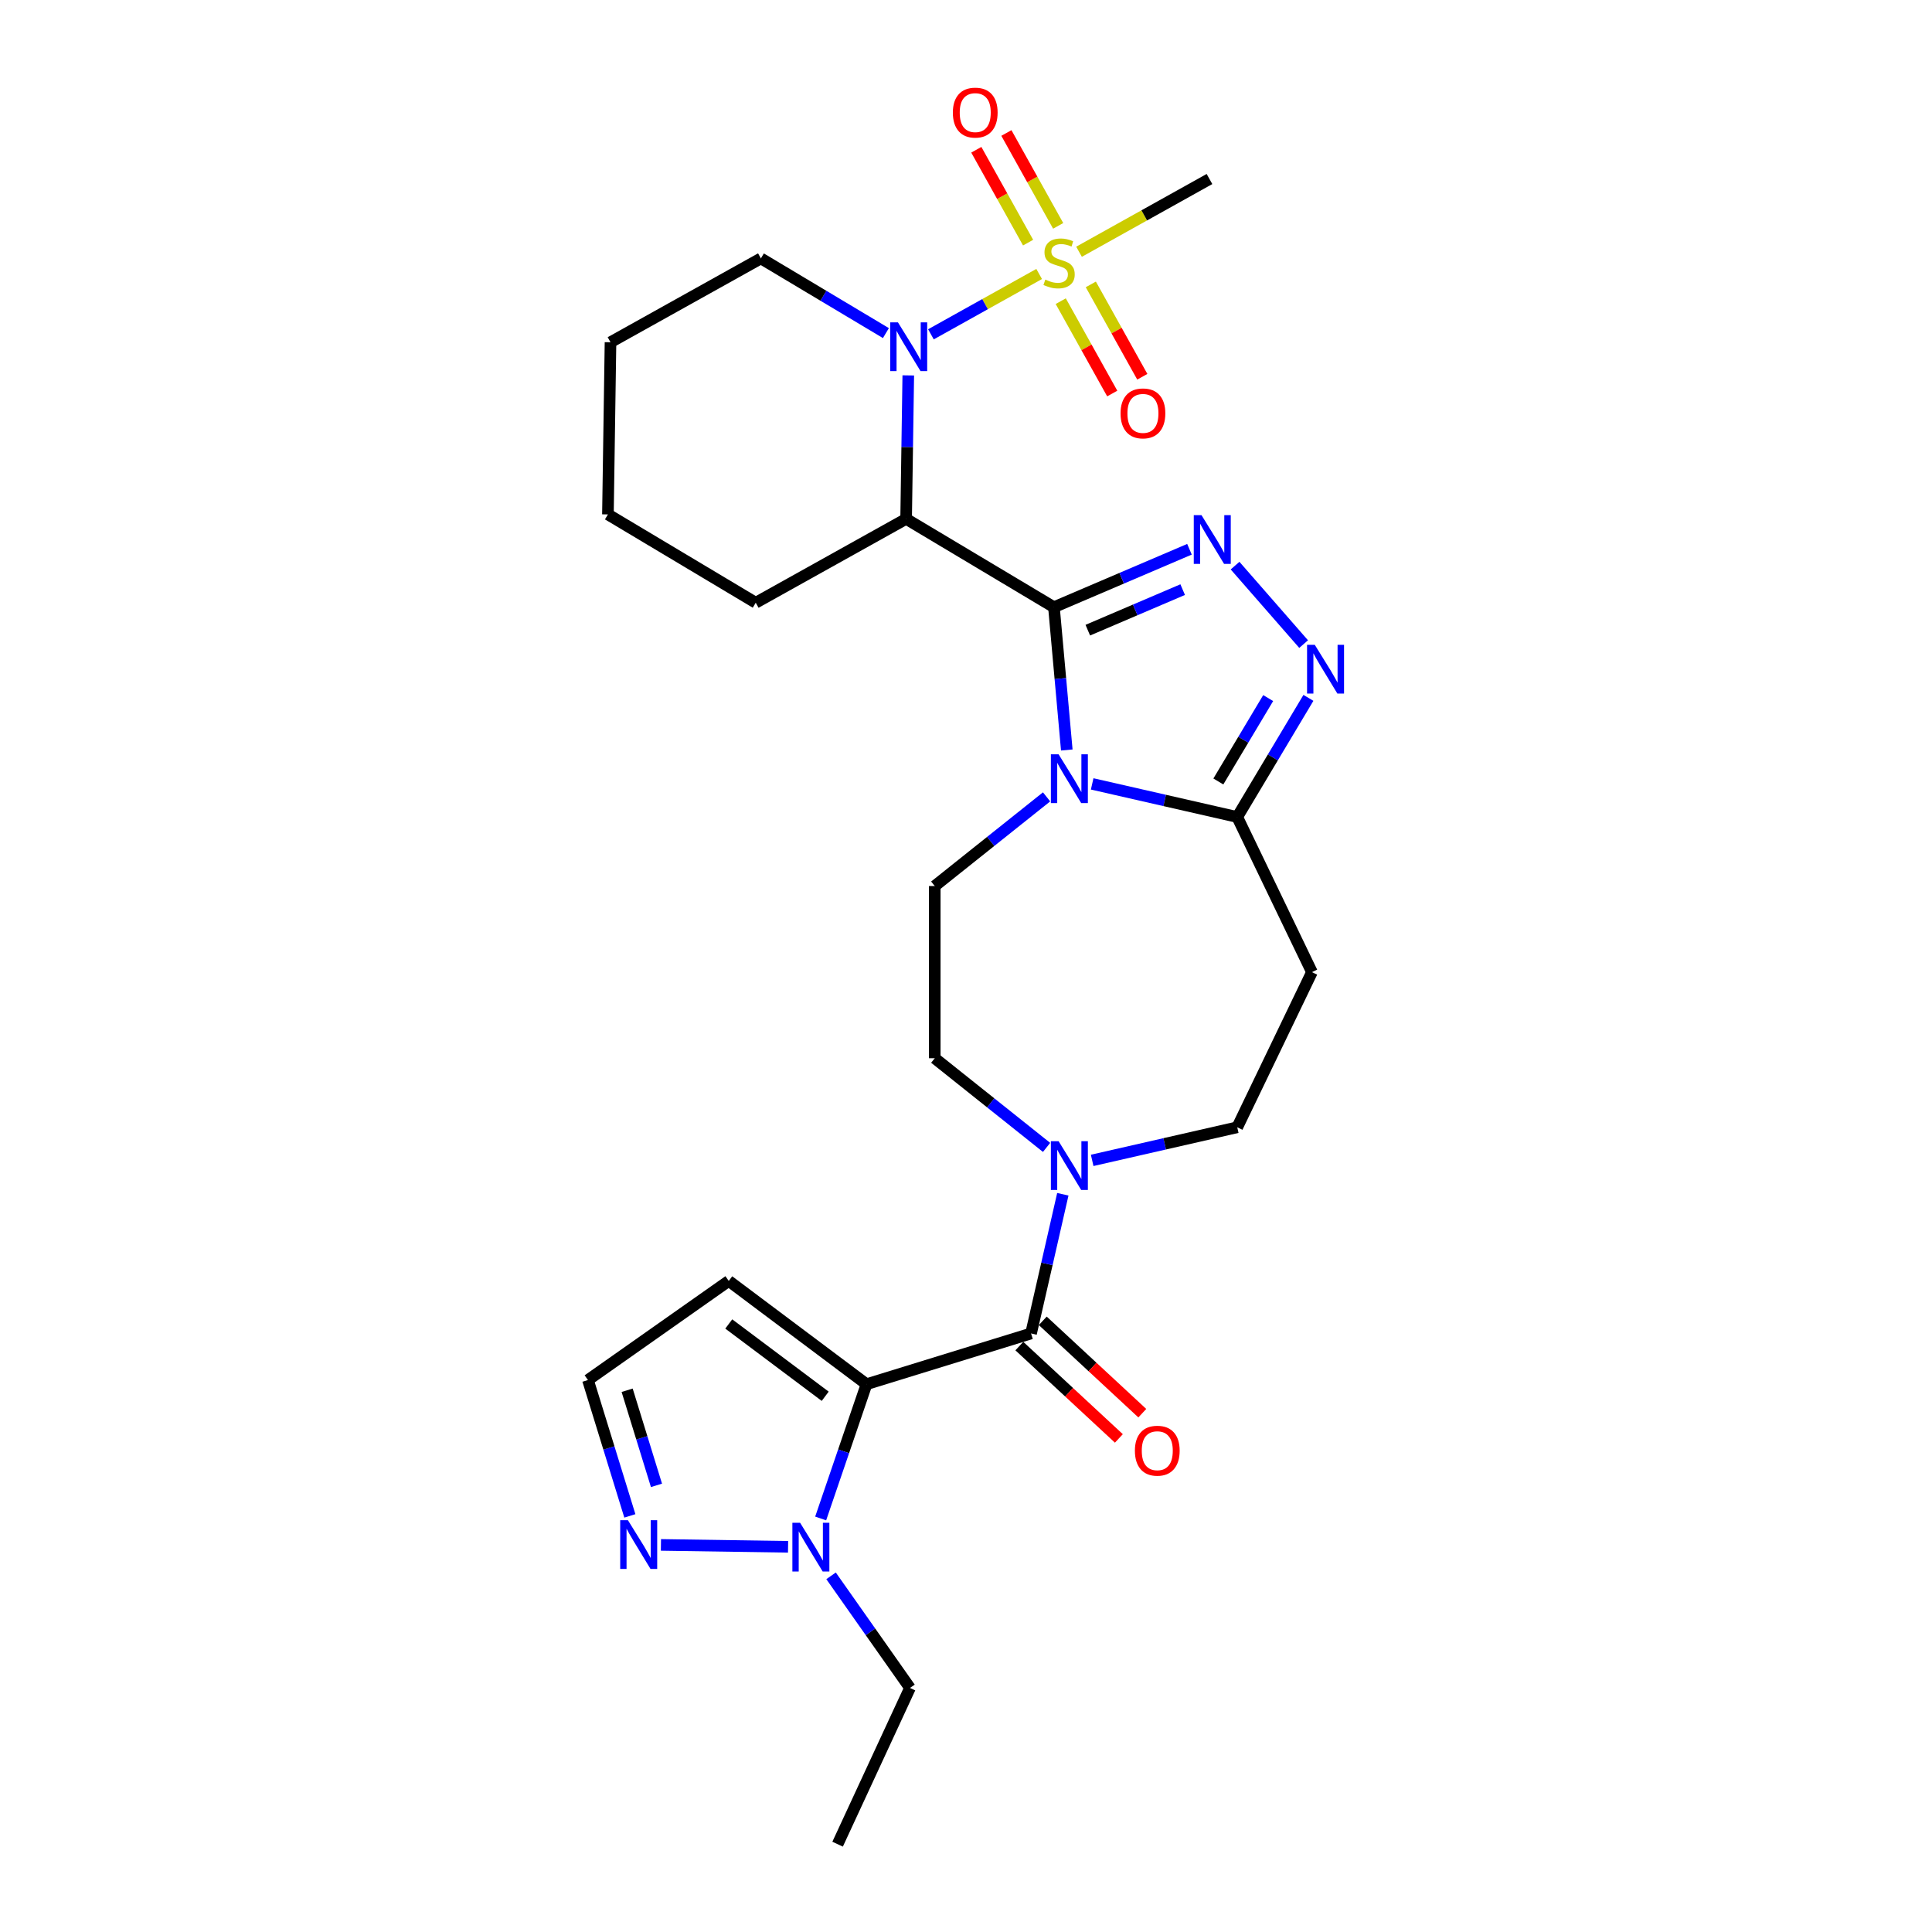 <?xml version='1.0' encoding='iso-8859-1'?>
<svg version='1.1' baseProfile='full'
              xmlns='http://www.w3.org/2000/svg'
                      xmlns:rdkit='http://www.rdkit.org/xml'
                      xmlns:xlink='http://www.w3.org/1999/xlink'
                  xml:space='preserve'
width='1000px' height='1000px' viewBox='0 0 1000 1000'>
<!-- END OF HEADER -->
<rect style='opacity:1.0;fill:#FFFFFF;stroke:none' width='1000' height='1000' x='0' y='0'> </rect>
<path class='bond-0' d='M 545.517,314.283 L 548.843,351.241' style='fill:none;fill-rule:evenodd;stroke:#000000;stroke-width:6px;stroke-linecap:butt;stroke-linejoin:miter;stroke-opacity:1' />
<path class='bond-0' d='M 548.843,351.241 L 552.169,388.199' style='fill:none;fill-rule:evenodd;stroke:#0000FF;stroke-width:6px;stroke-linecap:butt;stroke-linejoin:miter;stroke-opacity:1' />
<path class='bond-3' d='M 545.517,314.283 L 580.592,299.291' style='fill:none;fill-rule:evenodd;stroke:#000000;stroke-width:6px;stroke-linecap:butt;stroke-linejoin:miter;stroke-opacity:1' />
<path class='bond-3' d='M 580.592,299.291 L 615.668,284.299' style='fill:none;fill-rule:evenodd;stroke:#0000FF;stroke-width:6px;stroke-linecap:butt;stroke-linejoin:miter;stroke-opacity:1' />
<path class='bond-3' d='M 563.045,326.176 L 587.598,315.681' style='fill:none;fill-rule:evenodd;stroke:#000000;stroke-width:6px;stroke-linecap:butt;stroke-linejoin:miter;stroke-opacity:1' />
<path class='bond-3' d='M 587.598,315.681 L 612.151,305.187' style='fill:none;fill-rule:evenodd;stroke:#0000FF;stroke-width:6px;stroke-linecap:butt;stroke-linejoin:miter;stroke-opacity:1' />
<path class='bond-5' d='M 545.517,314.283 L 469.009,268.572' style='fill:none;fill-rule:evenodd;stroke:#000000;stroke-width:6px;stroke-linecap:butt;stroke-linejoin:miter;stroke-opacity:1' />
<path class='bond-8' d='M 565.306,405.741 L 602.85,414.31' style='fill:none;fill-rule:evenodd;stroke:#0000FF;stroke-width:6px;stroke-linecap:butt;stroke-linejoin:miter;stroke-opacity:1' />
<path class='bond-8' d='M 602.85,414.31 L 640.394,422.879' style='fill:none;fill-rule:evenodd;stroke:#000000;stroke-width:6px;stroke-linecap:butt;stroke-linejoin:miter;stroke-opacity:1' />
<path class='bond-14' d='M 541.706,412.457 L 512.766,435.536' style='fill:none;fill-rule:evenodd;stroke:#0000FF;stroke-width:6px;stroke-linecap:butt;stroke-linejoin:miter;stroke-opacity:1' />
<path class='bond-14' d='M 512.766,435.536 L 483.827,458.614' style='fill:none;fill-rule:evenodd;stroke:#000000;stroke-width:6px;stroke-linecap:butt;stroke-linejoin:miter;stroke-opacity:1' />
<path class='bond-1' d='M 537.863,141.812 L 509.855,157.428' style='fill:none;fill-rule:evenodd;stroke:#CCCC00;stroke-width:6px;stroke-linecap:butt;stroke-linejoin:miter;stroke-opacity:1' />
<path class='bond-1' d='M 509.855,157.428 L 481.847,173.045' style='fill:none;fill-rule:evenodd;stroke:#0000FF;stroke-width:6px;stroke-linecap:butt;stroke-linejoin:miter;stroke-opacity:1' />
<path class='bond-15' d='M 549.036,155.887 L 562.363,179.789' style='fill:none;fill-rule:evenodd;stroke:#CCCC00;stroke-width:6px;stroke-linecap:butt;stroke-linejoin:miter;stroke-opacity:1' />
<path class='bond-15' d='M 562.363,179.789 L 575.69,203.691' style='fill:none;fill-rule:evenodd;stroke:#FF0000;stroke-width:6px;stroke-linecap:butt;stroke-linejoin:miter;stroke-opacity:1' />
<path class='bond-15' d='M 564.604,147.207 L 577.931,171.109' style='fill:none;fill-rule:evenodd;stroke:#CCCC00;stroke-width:6px;stroke-linecap:butt;stroke-linejoin:miter;stroke-opacity:1' />
<path class='bond-15' d='M 577.931,171.109 L 591.258,195.011' style='fill:none;fill-rule:evenodd;stroke:#FF0000;stroke-width:6px;stroke-linecap:butt;stroke-linejoin:miter;stroke-opacity:1' />
<path class='bond-16' d='M 547.708,116.905 L 534.307,92.87' style='fill:none;fill-rule:evenodd;stroke:#CCCC00;stroke-width:6px;stroke-linecap:butt;stroke-linejoin:miter;stroke-opacity:1' />
<path class='bond-16' d='M 534.307,92.87 L 520.906,68.835' style='fill:none;fill-rule:evenodd;stroke:#FF0000;stroke-width:6px;stroke-linecap:butt;stroke-linejoin:miter;stroke-opacity:1' />
<path class='bond-16' d='M 532.14,125.586 L 518.739,101.551' style='fill:none;fill-rule:evenodd;stroke:#CCCC00;stroke-width:6px;stroke-linecap:butt;stroke-linejoin:miter;stroke-opacity:1' />
<path class='bond-16' d='M 518.739,101.551 L 505.338,77.516' style='fill:none;fill-rule:evenodd;stroke:#FF0000;stroke-width:6px;stroke-linecap:butt;stroke-linejoin:miter;stroke-opacity:1' />
<path class='bond-21' d='M 558.504,130.303 L 592.264,111.479' style='fill:none;fill-rule:evenodd;stroke:#CCCC00;stroke-width:6px;stroke-linecap:butt;stroke-linejoin:miter;stroke-opacity:1' />
<path class='bond-21' d='M 592.264,111.479 L 626.024,92.656' style='fill:none;fill-rule:evenodd;stroke:#000000;stroke-width:6px;stroke-linecap:butt;stroke-linejoin:miter;stroke-opacity:1' />
<path class='bond-2' d='M 448.511,716.462 L 533.674,690.193' style='fill:none;fill-rule:evenodd;stroke:#000000;stroke-width:6px;stroke-linecap:butt;stroke-linejoin:miter;stroke-opacity:1' />
<path class='bond-9' d='M 448.511,716.462 L 436.644,751.208' style='fill:none;fill-rule:evenodd;stroke:#000000;stroke-width:6px;stroke-linecap:butt;stroke-linejoin:miter;stroke-opacity:1' />
<path class='bond-9' d='M 436.644,751.208 L 424.777,785.954' style='fill:none;fill-rule:evenodd;stroke:#0000FF;stroke-width:6px;stroke-linecap:butt;stroke-linejoin:miter;stroke-opacity:1' />
<path class='bond-13' d='M 448.511,716.462 L 377.201,663.004' style='fill:none;fill-rule:evenodd;stroke:#000000;stroke-width:6px;stroke-linecap:butt;stroke-linejoin:miter;stroke-opacity:1' />
<path class='bond-13' d='M 427.123,722.706 L 377.206,685.285' style='fill:none;fill-rule:evenodd;stroke:#000000;stroke-width:6px;stroke-linecap:butt;stroke-linejoin:miter;stroke-opacity:1' />
<path class='bond-7' d='M 639.268,292.762 L 674.754,333.379' style='fill:none;fill-rule:evenodd;stroke:#0000FF;stroke-width:6px;stroke-linecap:butt;stroke-linejoin:miter;stroke-opacity:1' />
<path class='bond-4' d='M 470.121,194.307 L 469.565,231.44' style='fill:none;fill-rule:evenodd;stroke:#0000FF;stroke-width:6px;stroke-linecap:butt;stroke-linejoin:miter;stroke-opacity:1' />
<path class='bond-4' d='M 469.565,231.44 L 469.009,268.572' style='fill:none;fill-rule:evenodd;stroke:#000000;stroke-width:6px;stroke-linecap:butt;stroke-linejoin:miter;stroke-opacity:1' />
<path class='bond-22' d='M 458.543,172.409 L 426.189,153.079' style='fill:none;fill-rule:evenodd;stroke:#0000FF;stroke-width:6px;stroke-linecap:butt;stroke-linejoin:miter;stroke-opacity:1' />
<path class='bond-22' d='M 426.189,153.079 L 393.835,133.748' style='fill:none;fill-rule:evenodd;stroke:#000000;stroke-width:6px;stroke-linecap:butt;stroke-linejoin:miter;stroke-opacity:1' />
<path class='bond-23' d='M 469.009,268.572 L 391.169,311.974' style='fill:none;fill-rule:evenodd;stroke:#000000;stroke-width:6px;stroke-linecap:butt;stroke-linejoin:miter;stroke-opacity:1' />
<path class='bond-6' d='M 533.674,690.193 L 541.895,654.173' style='fill:none;fill-rule:evenodd;stroke:#000000;stroke-width:6px;stroke-linecap:butt;stroke-linejoin:miter;stroke-opacity:1' />
<path class='bond-6' d='M 541.895,654.173 L 550.117,618.152' style='fill:none;fill-rule:evenodd;stroke:#0000FF;stroke-width:6px;stroke-linecap:butt;stroke-linejoin:miter;stroke-opacity:1' />
<path class='bond-20' d='M 527.612,696.726 L 553.371,720.627' style='fill:none;fill-rule:evenodd;stroke:#000000;stroke-width:6px;stroke-linecap:butt;stroke-linejoin:miter;stroke-opacity:1' />
<path class='bond-20' d='M 553.371,720.627 L 579.13,744.527' style='fill:none;fill-rule:evenodd;stroke:#FF0000;stroke-width:6px;stroke-linecap:butt;stroke-linejoin:miter;stroke-opacity:1' />
<path class='bond-20' d='M 539.736,683.66 L 565.495,707.56' style='fill:none;fill-rule:evenodd;stroke:#000000;stroke-width:6px;stroke-linecap:butt;stroke-linejoin:miter;stroke-opacity:1' />
<path class='bond-20' d='M 565.495,707.56 L 591.254,731.461' style='fill:none;fill-rule:evenodd;stroke:#FF0000;stroke-width:6px;stroke-linecap:butt;stroke-linejoin:miter;stroke-opacity:1' />
<path class='bond-28' d='M 677.234,361.219 L 658.814,392.049' style='fill:none;fill-rule:evenodd;stroke:#0000FF;stroke-width:6px;stroke-linecap:butt;stroke-linejoin:miter;stroke-opacity:1' />
<path class='bond-28' d='M 658.814,392.049 L 640.394,422.879' style='fill:none;fill-rule:evenodd;stroke:#000000;stroke-width:6px;stroke-linecap:butt;stroke-linejoin:miter;stroke-opacity:1' />
<path class='bond-28' d='M 656.406,361.326 L 643.513,382.907' style='fill:none;fill-rule:evenodd;stroke:#0000FF;stroke-width:6px;stroke-linecap:butt;stroke-linejoin:miter;stroke-opacity:1' />
<path class='bond-28' d='M 643.513,382.907 L 630.619,404.488' style='fill:none;fill-rule:evenodd;stroke:#000000;stroke-width:6px;stroke-linecap:butt;stroke-linejoin:miter;stroke-opacity:1' />
<path class='bond-12' d='M 640.394,422.879 L 679.063,503.176' style='fill:none;fill-rule:evenodd;stroke:#000000;stroke-width:6px;stroke-linecap:butt;stroke-linejoin:miter;stroke-opacity:1' />
<path class='bond-11' d='M 407.905,800.625 L 342.097,799.641' style='fill:none;fill-rule:evenodd;stroke:#0000FF;stroke-width:6px;stroke-linecap:butt;stroke-linejoin:miter;stroke-opacity:1' />
<path class='bond-24' d='M 430.157,815.649 L 450.582,844.664' style='fill:none;fill-rule:evenodd;stroke:#0000FF;stroke-width:6px;stroke-linecap:butt;stroke-linejoin:miter;stroke-opacity:1' />
<path class='bond-24' d='M 450.582,844.664 L 471.006,873.679' style='fill:none;fill-rule:evenodd;stroke:#000000;stroke-width:6px;stroke-linecap:butt;stroke-linejoin:miter;stroke-opacity:1' />
<path class='bond-10' d='M 541.706,593.894 L 512.766,570.816' style='fill:none;fill-rule:evenodd;stroke:#0000FF;stroke-width:6px;stroke-linecap:butt;stroke-linejoin:miter;stroke-opacity:1' />
<path class='bond-10' d='M 512.766,570.816 L 483.827,547.737' style='fill:none;fill-rule:evenodd;stroke:#000000;stroke-width:6px;stroke-linecap:butt;stroke-linejoin:miter;stroke-opacity:1' />
<path class='bond-30' d='M 565.306,600.611 L 602.85,592.042' style='fill:none;fill-rule:evenodd;stroke:#0000FF;stroke-width:6px;stroke-linecap:butt;stroke-linejoin:miter;stroke-opacity:1' />
<path class='bond-30' d='M 602.85,592.042 L 640.394,583.473' style='fill:none;fill-rule:evenodd;stroke:#000000;stroke-width:6px;stroke-linecap:butt;stroke-linejoin:miter;stroke-opacity:1' />
<path class='bond-31' d='M 326.013,784.621 L 315.168,749.463' style='fill:none;fill-rule:evenodd;stroke:#0000FF;stroke-width:6px;stroke-linecap:butt;stroke-linejoin:miter;stroke-opacity:1' />
<path class='bond-31' d='M 315.168,749.463 L 304.323,714.305' style='fill:none;fill-rule:evenodd;stroke:#000000;stroke-width:6px;stroke-linecap:butt;stroke-linejoin:miter;stroke-opacity:1' />
<path class='bond-31' d='M 339.792,768.819 L 332.2,744.209' style='fill:none;fill-rule:evenodd;stroke:#0000FF;stroke-width:6px;stroke-linecap:butt;stroke-linejoin:miter;stroke-opacity:1' />
<path class='bond-31' d='M 332.2,744.209 L 324.609,719.598' style='fill:none;fill-rule:evenodd;stroke:#000000;stroke-width:6px;stroke-linecap:butt;stroke-linejoin:miter;stroke-opacity:1' />
<path class='bond-17' d='M 679.063,503.176 L 640.394,583.473' style='fill:none;fill-rule:evenodd;stroke:#000000;stroke-width:6px;stroke-linecap:butt;stroke-linejoin:miter;stroke-opacity:1' />
<path class='bond-18' d='M 377.201,663.004 L 304.323,714.305' style='fill:none;fill-rule:evenodd;stroke:#000000;stroke-width:6px;stroke-linecap:butt;stroke-linejoin:miter;stroke-opacity:1' />
<path class='bond-19' d='M 483.827,458.614 L 483.827,547.737' style='fill:none;fill-rule:evenodd;stroke:#000000;stroke-width:6px;stroke-linecap:butt;stroke-linejoin:miter;stroke-opacity:1' />
<path class='bond-29' d='M 393.835,133.748 L 315.995,177.15' style='fill:none;fill-rule:evenodd;stroke:#000000;stroke-width:6px;stroke-linecap:butt;stroke-linejoin:miter;stroke-opacity:1' />
<path class='bond-27' d='M 391.169,311.974 L 314.661,266.263' style='fill:none;fill-rule:evenodd;stroke:#000000;stroke-width:6px;stroke-linecap:butt;stroke-linejoin:miter;stroke-opacity:1' />
<path class='bond-25' d='M 471.006,873.679 L 433.543,954.545' style='fill:none;fill-rule:evenodd;stroke:#000000;stroke-width:6px;stroke-linecap:butt;stroke-linejoin:miter;stroke-opacity:1' />
<path class='bond-26' d='M 315.995,177.15 L 314.661,266.263' style='fill:none;fill-rule:evenodd;stroke:#000000;stroke-width:6px;stroke-linecap:butt;stroke-linejoin:miter;stroke-opacity:1' />
<path  class='atom-1' d='M 547.927 390.428
L 556.197 403.796
Q 557.017 405.115, 558.336 407.503
Q 559.655 409.892, 559.727 410.035
L 559.727 390.428
L 563.078 390.428
L 563.078 415.667
L 559.62 415.667
L 550.743 401.051
Q 549.709 399.34, 548.604 397.379
Q 547.535 395.418, 547.214 394.812
L 547.214 415.667
L 543.934 415.667
L 543.934 390.428
L 547.927 390.428
' fill='#0000FF'/>
<path  class='atom-2' d='M 541.053 144.72
Q 541.339 144.827, 542.515 145.326
Q 543.692 145.825, 544.975 146.146
Q 546.294 146.431, 547.577 146.431
Q 549.966 146.431, 551.356 145.291
Q 552.746 144.114, 552.746 142.082
Q 552.746 140.692, 552.033 139.836
Q 551.356 138.981, 550.287 138.517
Q 549.217 138.054, 547.435 137.519
Q 545.189 136.842, 543.834 136.2
Q 542.515 135.558, 541.553 134.204
Q 540.626 132.849, 540.626 130.568
Q 540.626 127.395, 542.765 125.434
Q 544.939 123.473, 549.217 123.473
Q 552.14 123.473, 555.456 124.864
L 554.636 127.609
Q 551.606 126.361, 549.324 126.361
Q 546.864 126.361, 545.51 127.395
Q 544.155 128.393, 544.191 130.14
Q 544.191 131.494, 544.868 132.314
Q 545.581 133.134, 546.579 133.598
Q 547.613 134.061, 549.324 134.596
Q 551.606 135.309, 552.96 136.022
Q 554.315 136.735, 555.277 138.196
Q 556.276 139.622, 556.276 142.082
Q 556.276 145.576, 553.923 147.465
Q 551.606 149.319, 547.72 149.319
Q 545.474 149.319, 543.763 148.82
Q 542.087 148.356, 540.091 147.537
L 541.053 144.72
' fill='#CCCC00'/>
<path  class='atom-4' d='M 621.889 266.636
L 630.159 280.004
Q 630.979 281.323, 632.298 283.712
Q 633.617 286.1, 633.689 286.243
L 633.689 266.636
L 637.04 266.636
L 637.04 291.876
L 633.582 291.876
L 624.705 277.259
Q 623.671 275.548, 622.566 273.588
Q 621.497 271.627, 621.176 271.021
L 621.176 291.876
L 617.896 291.876
L 617.896 266.636
L 621.889 266.636
' fill='#0000FF'/>
<path  class='atom-5' d='M 464.764 166.84
L 473.034 180.208
Q 473.854 181.527, 475.173 183.916
Q 476.492 186.304, 476.563 186.447
L 476.563 166.84
L 479.914 166.84
L 479.914 192.079
L 476.457 192.079
L 467.58 177.463
Q 466.546 175.752, 465.441 173.791
Q 464.371 171.83, 464.051 171.224
L 464.051 192.079
L 460.771 192.079
L 460.771 166.84
L 464.764 166.84
' fill='#0000FF'/>
<path  class='atom-8' d='M 680.526 333.752
L 688.797 347.12
Q 689.617 348.439, 690.936 350.828
Q 692.255 353.216, 692.326 353.359
L 692.326 333.752
L 695.677 333.752
L 695.677 358.991
L 692.219 358.991
L 683.342 344.375
Q 682.308 342.664, 681.203 340.703
Q 680.134 338.743, 679.813 338.137
L 679.813 358.991
L 676.533 358.991
L 676.533 333.752
L 680.526 333.752
' fill='#0000FF'/>
<path  class='atom-10' d='M 414.126 788.182
L 422.397 801.55
Q 423.217 802.869, 424.536 805.258
Q 425.855 807.646, 425.926 807.789
L 425.926 788.182
L 429.277 788.182
L 429.277 813.421
L 425.819 813.421
L 416.943 798.805
Q 415.909 797.094, 414.804 795.133
Q 413.734 793.173, 413.413 792.567
L 413.413 813.421
L 410.134 813.421
L 410.134 788.182
L 414.126 788.182
' fill='#0000FF'/>
<path  class='atom-11' d='M 547.927 590.685
L 556.197 604.053
Q 557.017 605.372, 558.336 607.761
Q 559.655 610.149, 559.727 610.292
L 559.727 590.685
L 563.078 590.685
L 563.078 615.924
L 559.62 615.924
L 550.743 601.308
Q 549.709 599.597, 548.604 597.636
Q 547.535 595.676, 547.214 595.07
L 547.214 615.924
L 543.934 615.924
L 543.934 590.685
L 547.927 590.685
' fill='#0000FF'/>
<path  class='atom-12' d='M 325.013 786.849
L 333.284 800.217
Q 334.104 801.536, 335.423 803.925
Q 336.742 806.313, 336.813 806.456
L 336.813 786.849
L 340.164 786.849
L 340.164 812.088
L 336.706 812.088
L 327.83 797.472
Q 326.796 795.761, 325.691 793.8
Q 324.621 791.839, 324.3 791.233
L 324.3 812.088
L 321.021 812.088
L 321.021 786.849
L 325.013 786.849
' fill='#0000FF'/>
<path  class='atom-16' d='M 579.999 213.969
Q 579.999 207.909, 582.994 204.522
Q 585.988 201.136, 591.585 201.136
Q 597.182 201.136, 600.177 204.522
Q 603.171 207.909, 603.171 213.969
Q 603.171 220.101, 600.141 223.595
Q 597.111 227.053, 591.585 227.053
Q 586.024 227.053, 582.994 223.595
Q 579.999 220.137, 579.999 213.969
M 591.585 224.201
Q 595.435 224.201, 597.503 221.634
Q 599.606 219.032, 599.606 213.969
Q 599.606 209.014, 597.503 206.519
Q 595.435 203.988, 591.585 203.988
Q 587.735 203.988, 585.632 206.483
Q 583.564 208.979, 583.564 213.969
Q 583.564 219.067, 585.632 221.634
Q 587.735 224.201, 591.585 224.201
' fill='#FF0000'/>
<path  class='atom-17' d='M 493.196 58.288
Q 493.196 52.228, 496.19 48.841
Q 499.185 45.455, 504.781 45.455
Q 510.378 45.455, 513.373 48.841
Q 516.367 52.228, 516.367 58.288
Q 516.367 64.42, 513.337 67.913
Q 510.307 71.371, 504.781 71.371
Q 499.22 71.371, 496.19 67.913
Q 493.196 64.456, 493.196 58.288
M 504.781 68.519
Q 508.632 68.519, 510.699 65.953
Q 512.803 63.35, 512.803 58.288
Q 512.803 53.333, 510.699 50.838
Q 508.632 48.306, 504.781 48.306
Q 500.931 48.306, 498.828 50.802
Q 496.76 53.297, 496.76 58.288
Q 496.76 63.386, 498.828 65.953
Q 500.931 68.519, 504.781 68.519
' fill='#FF0000'/>
<path  class='atom-21' d='M 587.42 750.883
Q 587.42 744.823, 590.414 741.436
Q 593.409 738.049, 599.006 738.049
Q 604.603 738.049, 607.597 741.436
Q 610.592 744.823, 610.592 750.883
Q 610.592 757.015, 607.562 760.508
Q 604.531 763.966, 599.006 763.966
Q 593.444 763.966, 590.414 760.508
Q 587.42 757.05, 587.42 750.883
M 599.006 761.114
Q 602.856 761.114, 604.923 758.548
Q 607.027 755.945, 607.027 750.883
Q 607.027 745.928, 604.923 743.432
Q 602.856 740.901, 599.006 740.901
Q 595.156 740.901, 593.052 743.397
Q 590.985 745.892, 590.985 750.883
Q 590.985 755.981, 593.052 758.548
Q 595.156 761.114, 599.006 761.114
' fill='#FF0000'/>
</svg>
